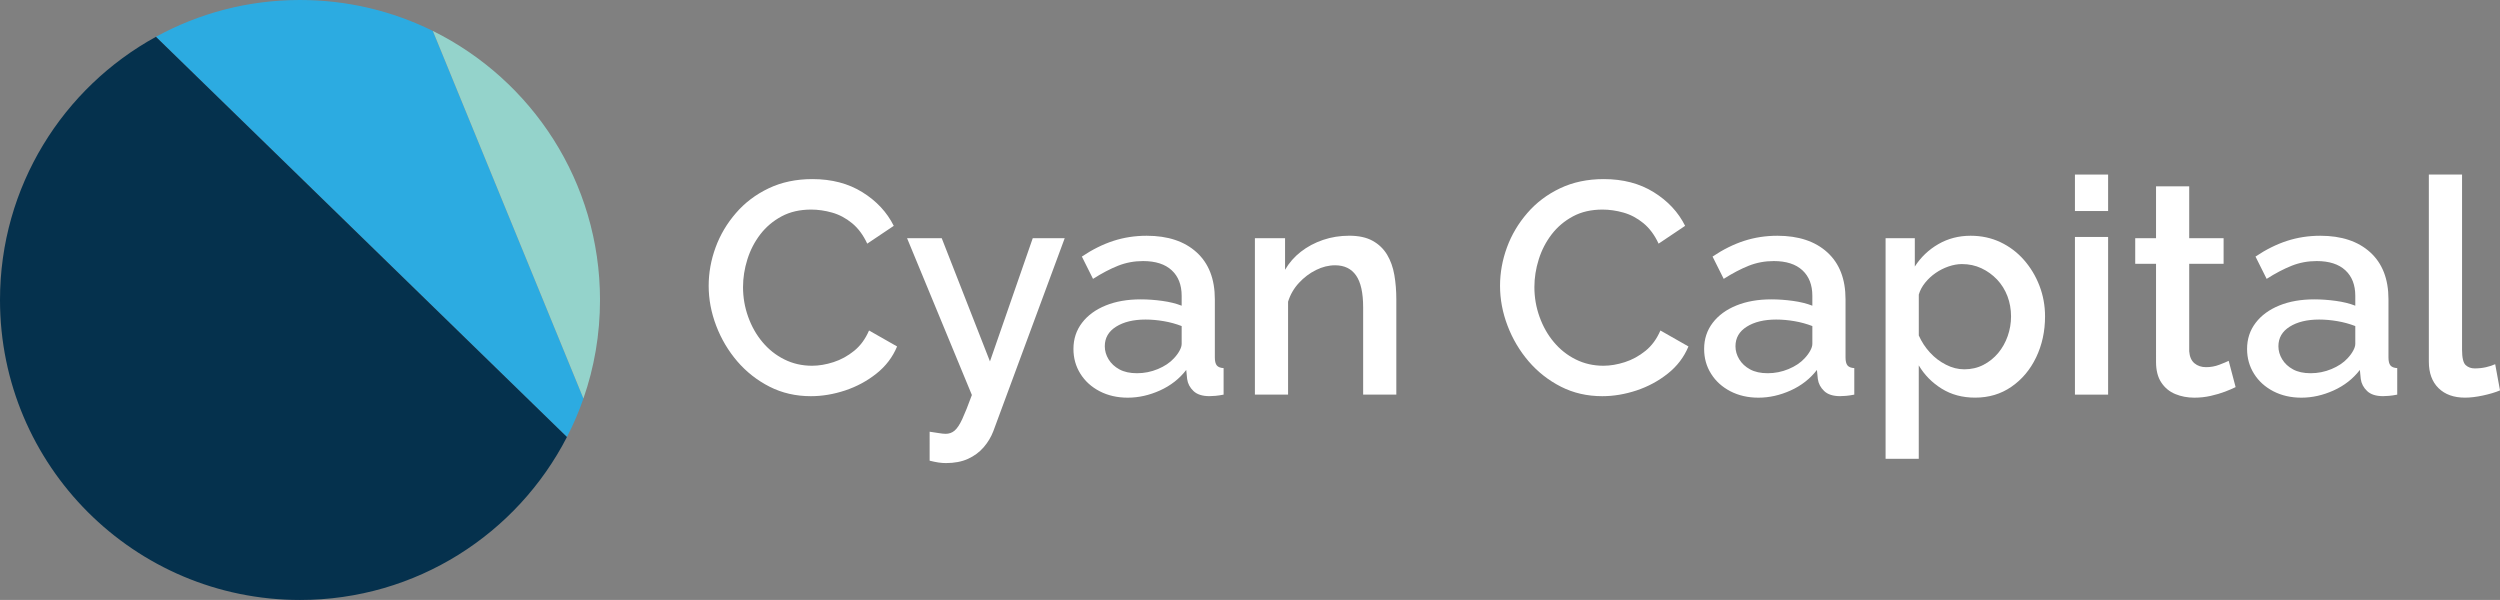 <svg xmlns="http://www.w3.org/2000/svg" xmlns:xlink="http://www.w3.org/1999/xlink" id="Layer_1" x="0px" y="0px" viewBox="0 0 721.95 173.25" style="enable-background:new 0 0 721.95 173.25;" xml:space="preserve"><rect x="0" y="0" width="721.95" height="173.25" fill="#808080" stroke="none"/><style type="text/css">	.st0{fill:#FFFFFF;}	.st1{fill:#2CABE1;}	.st2{fill:#05314D;}	.st3{fill:#94D3CB;}</style><g>	<g>		<path class="st0" d="M204.65,82.54c0-3.77,0.67-7.47,2-11.1c1.33-3.63,3.29-6.93,5.88-9.92c2.58-2.99,5.73-5.37,9.45-7.14   c3.71-1.77,7.92-2.66,12.62-2.66c5.57,0,10.39,1.26,14.45,3.79c4.06,2.52,7.08,5.76,9.05,9.71l-7.66,5.14   c-1.16-2.5-2.63-4.47-4.4-5.92c-1.77-1.45-3.69-2.47-5.75-3.05c-2.06-0.58-4.08-0.87-6.05-0.87c-3.25,0-6.09,0.65-8.53,1.96   c-2.44,1.31-4.48,3.03-6.14,5.18c-1.65,2.15-2.9,4.56-3.74,7.23c-0.84,2.67-1.26,5.34-1.26,8.01c0,2.96,0.49,5.82,1.48,8.58   c0.99,2.76,2.36,5.2,4.14,7.31c1.77,2.12,3.87,3.79,6.31,5c2.44,1.22,5.11,1.83,8.01,1.83c1.97,0,4.03-0.35,6.18-1.04   s4.14-1.79,5.96-3.26c1.83-1.48,3.26-3.44,4.31-5.88l8.1,4.61c-1.28,3.08-3.26,5.69-5.96,7.83c-2.7,2.15-5.72,3.77-9.05,4.88   c-3.34,1.1-6.63,1.65-9.88,1.65c-4.35,0-8.33-0.91-11.93-2.74c-3.6-1.83-6.7-4.27-9.32-7.31c-2.61-3.05-4.64-6.47-6.09-10.27   C205.37,90.27,204.65,86.42,204.65,82.54z"></path>		<path class="st0" d="M268.46,124.67c0.87,0.12,1.73,0.25,2.57,0.39c0.84,0.14,1.52,0.22,2.05,0.22c0.99,0,1.84-0.3,2.57-0.91   c0.73-0.61,1.47-1.71,2.22-3.32c0.75-1.61,1.68-3.94,2.79-6.98l-18.72-45.29h10.01l13.93,35.59l12.36-35.59h9.23l-20.63,55.77   c-0.64,1.67-1.57,3.22-2.79,4.63c-1.22,1.41-2.73,2.52-4.53,3.34c-1.8,0.81-3.92,1.21-6.36,1.21c-0.7,0-1.42-0.06-2.18-0.17   c-0.75-0.12-1.6-0.29-2.52-0.52V124.67z"></path>		<path class="st0" d="M309.99,100.77c0-2.88,0.83-5.39,2.48-7.55c1.65-2.16,3.93-3.82,6.83-5c2.9-1.18,6.27-1.77,10.1-1.77   c2.03,0,4.11,0.15,6.22,0.44c2.12,0.29,3.99,0.75,5.62,1.39v-2.86c0-3.14-0.96-5.6-2.87-7.37s-4.67-2.66-8.27-2.66   c-2.55,0-4.96,0.45-7.23,1.35c-2.26,0.9-4.67,2.16-7.23,3.79l-3.22-6.44c3.02-2.03,6.05-3.54,9.1-4.53   c3.05-0.99,6.25-1.48,9.62-1.48c6.09,0,10.9,1.59,14.41,4.78c3.51,3.19,5.27,7.71,5.27,13.56v16.79c0,1.09,0.19,1.86,0.57,2.32   c0.38,0.46,1.03,0.72,1.96,0.77v7.66c-0.87,0.17-1.65,0.29-2.35,0.35c-0.7,0.06-1.28,0.09-1.74,0.09c-2.03,0-3.57-0.49-4.61-1.48   c-1.04-0.99-1.65-2.15-1.83-3.48l-0.26-2.61c-1.97,2.55-4.5,4.53-7.57,5.92c-3.08,1.39-6.18,2.09-9.32,2.09   c-3.02,0-5.72-0.62-8.1-1.85c-2.38-1.24-4.24-2.92-5.57-5.05C310.66,105.81,309.99,103.42,309.99,100.77z M338.98,103.5   c0.7-0.74,1.25-1.48,1.65-2.23c0.41-0.74,0.61-1.4,0.61-1.97v-5.14c-1.63-0.63-3.34-1.1-5.14-1.41c-1.8-0.31-3.57-0.47-5.31-0.47   c-3.48,0-6.31,0.69-8.49,2.06c-2.18,1.37-3.26,3.25-3.26,5.65c0,1.31,0.36,2.57,1.09,3.77c0.73,1.2,1.77,2.17,3.13,2.91   c1.36,0.74,3.06,1.11,5.09,1.11c2.09,0,4.09-0.4,6.01-1.2C336.28,105.78,337.82,104.76,338.98,103.5z"></path>		<path class="st0" d="M403.23,113.96h-9.58V88.75c0-4.19-0.68-7.26-2.05-9.21c-1.36-1.95-3.38-2.93-6.05-2.93   c-1.86,0-3.7,0.46-5.53,1.37c-1.83,0.91-3.47,2.15-4.92,3.72c-1.45,1.57-2.5,3.38-3.13,5.43v26.82h-9.58V68.78h8.71v9.13   c1.16-2.01,2.68-3.75,4.57-5.22c1.89-1.47,4.02-2.6,6.4-3.41c2.38-0.81,4.9-1.21,7.57-1.21c2.73,0,4.98,0.49,6.75,1.47   c1.77,0.98,3.16,2.32,4.18,4.01c1.01,1.7,1.71,3.65,2.09,5.86c0.38,2.21,0.57,4.56,0.57,7.03V113.96z"></path>		<path class="st0" d="M433.18,82.54c0-3.77,0.67-7.47,2-11.1c1.33-3.63,3.29-6.93,5.88-9.92c2.58-2.99,5.73-5.37,9.45-7.14   c3.71-1.77,7.92-2.66,12.62-2.66c5.57,0,10.39,1.26,14.45,3.79c4.06,2.52,7.08,5.76,9.05,9.71l-7.66,5.14   c-1.16-2.5-2.63-4.47-4.4-5.92c-1.77-1.45-3.69-2.47-5.75-3.05c-2.06-0.58-4.08-0.87-6.05-0.87c-3.25,0-6.09,0.65-8.53,1.96   c-2.44,1.31-4.48,3.03-6.14,5.18c-1.65,2.15-2.9,4.56-3.74,7.23c-0.84,2.67-1.26,5.34-1.26,8.01c0,2.96,0.49,5.82,1.48,8.58   c0.99,2.76,2.36,5.2,4.14,7.31c1.77,2.12,3.87,3.79,6.31,5c2.44,1.22,5.11,1.83,8.01,1.83c1.97,0,4.03-0.35,6.18-1.04   s4.14-1.79,5.96-3.26c1.83-1.48,3.26-3.44,4.31-5.88l8.1,4.61c-1.28,3.08-3.26,5.69-5.96,7.83c-2.7,2.15-5.72,3.77-9.05,4.88   c-3.34,1.1-6.63,1.65-9.88,1.65c-4.35,0-8.33-0.91-11.93-2.74c-3.6-1.83-6.7-4.27-9.32-7.31c-2.61-3.05-4.64-6.47-6.09-10.27   C433.9,90.27,433.18,86.42,433.18,82.54z"></path>		<path class="st0" d="M492.12,100.77c0-2.88,0.83-5.39,2.48-7.55c1.65-2.16,3.93-3.82,6.83-5c2.9-1.18,6.27-1.77,10.1-1.77   c2.03,0,4.11,0.15,6.22,0.44c2.12,0.29,3.99,0.75,5.62,1.39v-2.86c0-3.14-0.96-5.6-2.87-7.37s-4.67-2.66-8.27-2.66   c-2.55,0-4.96,0.45-7.23,1.35c-2.26,0.9-4.67,2.16-7.23,3.79l-3.22-6.44c3.02-2.03,6.05-3.54,9.1-4.53   c3.05-0.99,6.25-1.48,9.62-1.48c6.09,0,10.9,1.59,14.41,4.78c3.51,3.19,5.27,7.71,5.27,13.56v16.79c0,1.09,0.19,1.86,0.57,2.32   c0.38,0.46,1.03,0.72,1.96,0.77v7.66c-0.87,0.17-1.65,0.29-2.35,0.35c-0.7,0.06-1.28,0.09-1.74,0.09c-2.03,0-3.57-0.49-4.61-1.48   c-1.04-0.99-1.65-2.15-1.83-3.48l-0.26-2.61c-1.97,2.55-4.5,4.53-7.57,5.92c-3.08,1.39-6.18,2.09-9.32,2.09   c-3.02,0-5.72-0.62-8.1-1.85c-2.38-1.24-4.24-2.92-5.57-5.05C492.78,105.81,492.12,103.42,492.12,100.77z M521.11,103.5   c0.7-0.74,1.25-1.48,1.65-2.23c0.41-0.74,0.61-1.4,0.61-1.97v-5.14c-1.63-0.63-3.34-1.1-5.14-1.41c-1.8-0.31-3.57-0.47-5.31-0.47   c-3.48,0-6.31,0.69-8.49,2.06c-2.18,1.37-3.26,3.25-3.26,5.65c0,1.31,0.36,2.57,1.09,3.77c0.73,1.2,1.77,2.17,3.13,2.91   c1.36,0.74,3.06,1.11,5.09,1.11c2.09,0,4.09-0.4,6.01-1.2C518.41,105.78,519.95,104.76,521.11,103.5z"></path>		<path class="st0" d="M570.38,114.83c-3.66,0-6.88-0.86-9.66-2.59s-4.99-3.97-6.62-6.73v26.99h-9.58V68.78h8.44v8.19   c1.74-2.7,4-4.86,6.79-6.47c2.79-1.61,5.89-2.42,9.32-2.42c3.13,0,6.01,0.62,8.62,1.86c2.61,1.24,4.88,2.95,6.79,5.13   s3.41,4.67,4.48,7.46c1.07,2.79,1.61,5.74,1.61,8.84c0,4.31-0.86,8.25-2.57,11.82s-4.09,6.4-7.14,8.5   C577.83,113.79,574.33,114.83,570.38,114.83z M567.25,106.65c2.03,0,3.87-0.43,5.53-1.29s3.08-2,4.27-3.43   c1.19-1.43,2.1-3.06,2.74-4.89c0.64-1.83,0.96-3.72,0.96-5.67c0-2.06-0.35-4.01-1.04-5.84c-0.7-1.83-1.7-3.43-3-4.81   c-1.31-1.37-2.82-2.46-4.53-3.26c-1.71-0.8-3.58-1.2-5.62-1.2c-1.22,0-2.5,0.23-3.83,0.68c-1.34,0.46-2.58,1.08-3.74,1.88   c-1.16,0.8-2.18,1.74-3.05,2.82c-0.87,1.08-1.48,2.22-1.83,3.42v11.82c0.81,1.83,1.89,3.47,3.22,4.92   c1.33,1.46,2.87,2.63,4.61,3.51C563.68,106.21,565.45,106.65,567.25,106.65z"></path>		<path class="st0" d="M599.2,60.94V50.41h9.58v10.53H599.2z M599.2,113.96V68.43h9.58v45.53H599.2z"></path>		<path class="st0" d="M645.6,111.79c-0.81,0.41-1.83,0.84-3.05,1.31c-1.22,0.47-2.6,0.87-4.13,1.22c-1.54,0.35-3.12,0.52-4.75,0.52   c-1.97,0-3.8-0.35-5.48-1.04c-1.68-0.69-3.03-1.8-4.05-3.34c-1.02-1.53-1.52-3.51-1.52-5.94V76.18h-6.01v-7.4h6.01V53.81h9.58   v14.97h9.93v7.4h-9.93v25.27c0.12,1.56,0.62,2.71,1.52,3.46c0.9,0.75,2.02,1.12,3.35,1.12c1.33,0,2.61-0.23,3.83-0.7   c1.22-0.46,2.12-0.84,2.7-1.13L645.6,111.79z"></path>		<path class="st0" d="M648.91,100.77c0-2.88,0.83-5.39,2.48-7.55c1.65-2.16,3.93-3.82,6.83-5c2.9-1.18,6.27-1.77,10.1-1.77   c2.03,0,4.11,0.15,6.22,0.44c2.12,0.29,3.99,0.75,5.62,1.39v-2.86c0-3.14-0.96-5.6-2.87-7.37s-4.67-2.66-8.27-2.66   c-2.55,0-4.96,0.45-7.23,1.35c-2.26,0.9-4.67,2.16-7.23,3.79l-3.22-6.44c3.02-2.03,6.05-3.54,9.1-4.53   c3.05-0.99,6.25-1.48,9.62-1.48c6.09,0,10.9,1.59,14.41,4.78c3.51,3.19,5.27,7.71,5.27,13.56v16.79c0,1.09,0.19,1.86,0.57,2.32   c0.38,0.46,1.03,0.72,1.96,0.77v7.66c-0.87,0.17-1.65,0.29-2.35,0.35c-0.7,0.06-1.28,0.09-1.74,0.09c-2.03,0-3.57-0.49-4.61-1.48   c-1.04-0.99-1.65-2.15-1.83-3.48l-0.26-2.61c-1.97,2.55-4.5,4.53-7.57,5.92c-3.08,1.39-6.18,2.09-9.32,2.09   c-3.02,0-5.72-0.62-8.1-1.85c-2.38-1.24-4.24-2.92-5.57-5.05C649.58,105.81,648.91,103.42,648.91,100.77z M677.9,103.5   c0.7-0.74,1.25-1.48,1.65-2.23c0.41-0.74,0.61-1.4,0.61-1.97v-5.14c-1.63-0.63-3.34-1.1-5.14-1.41c-1.8-0.31-3.57-0.47-5.31-0.47   c-3.48,0-6.31,0.69-8.49,2.06c-2.18,1.37-3.26,3.25-3.26,5.65c0,1.31,0.36,2.57,1.09,3.77c0.73,1.2,1.77,2.17,3.13,2.91   c1.36,0.74,3.06,1.11,5.09,1.11c2.09,0,4.09-0.4,6.01-1.2C675.2,105.78,676.74,104.76,677.9,103.5z"></path>		<path class="st0" d="M701.41,50.41h9.58v50.57c0,2.33,0.35,3.81,1.04,4.45c0.7,0.64,1.57,0.96,2.61,0.96   c1.16,0,2.25-0.12,3.26-0.35c1.01-0.23,1.9-0.52,2.66-0.87l1.39,7.57c-1.39,0.58-3.05,1.07-4.96,1.48   c-1.92,0.41-3.63,0.61-5.14,0.61c-3.25,0-5.8-0.92-7.66-2.75c-1.86-1.83-2.79-4.38-2.79-7.64V50.41z"></path>	</g>	<g>		<path class="st1" d="M168.48,115.09c-1.32,3.83-2.91,7.54-4.76,11.11L45.03,10.63C57.38,3.86,71.55,0,86.63,0   c13.76,0,26.79,3.22,38.36,8.93L168.48,115.09z"></path>		<path class="st2" d="M163.72,126.2c-14.37,27.95-43.49,47.06-77.09,47.06C38.78,173.25,0,134.47,0,86.63   c0-32.77,18.19-61.28,45.03-76L163.72,126.2z"></path>		<path class="st3" d="M173.27,86.63c0,9.97-1.68,19.54-4.79,28.46L124.99,8.93C153.6,23.08,173.27,52.55,173.27,86.63z"></path>	</g></g></svg>
